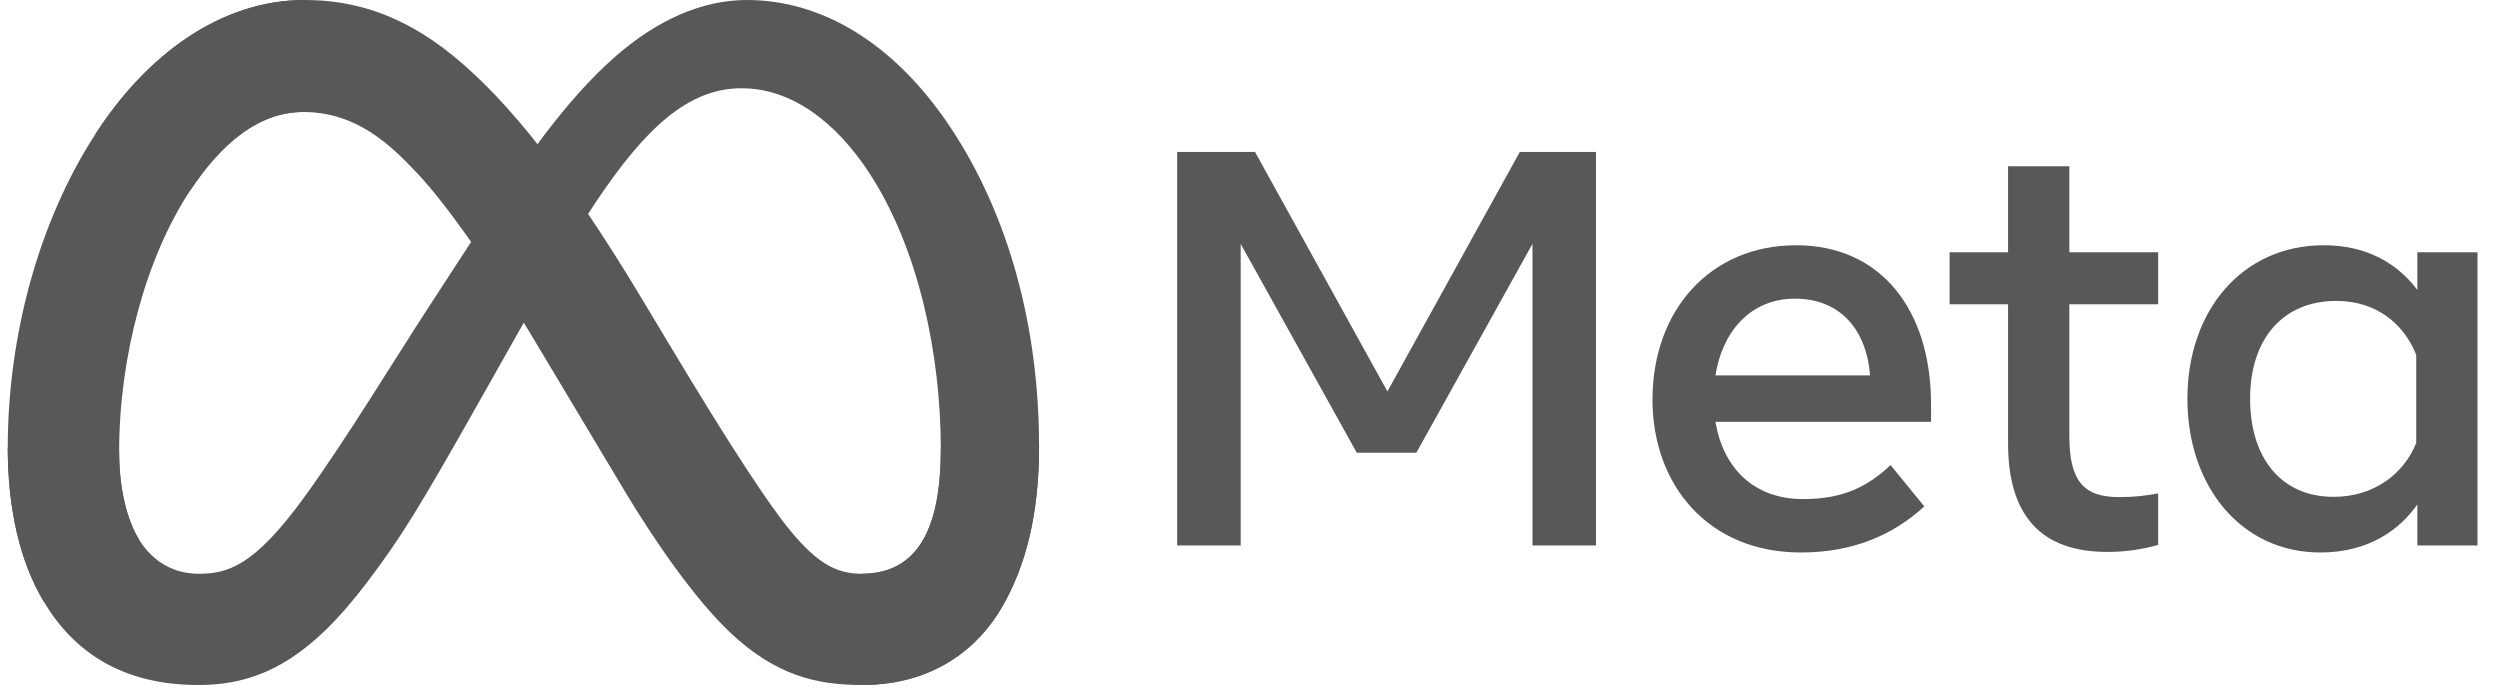 <svg width="181" height="50" viewBox="0 0 181 50" fill="none" xmlns="http://www.w3.org/2000/svg">
<g clip-path="url(#clip0_259_326)">
<path d="M8.626 32.706C8.626 35.557 9.252 37.746 10.069 39.07C11.142 40.805 12.741 41.54 14.372 41.54C16.475 41.54 18.399 41.018 22.107 35.89C25.077 31.779 28.578 26.01 30.933 22.393L34.921 16.265C37.691 12.009 40.898 7.278 44.575 4.071C47.577 1.454 50.814 0 54.073 0C59.544 0 64.755 3.17 68.743 9.117C73.108 15.629 75.227 23.831 75.227 32.296C75.227 37.328 74.235 41.026 72.548 43.947C70.917 46.772 67.739 49.594 62.392 49.594V41.54C66.97 41.54 68.113 37.333 68.113 32.519C68.113 25.659 66.513 18.046 62.99 12.606C60.489 8.748 57.249 6.39 53.684 6.39C49.828 6.39 46.725 9.298 43.238 14.484C41.384 17.238 39.48 20.596 37.343 24.384L34.991 28.552C30.265 36.931 29.068 38.839 26.706 41.989C22.564 47.504 19.027 49.594 14.372 49.594C8.849 49.594 5.357 47.203 3.194 43.599C1.428 40.662 0.561 36.809 0.561 32.418L8.626 32.706Z" fill="#595858"/>
<path d="M6.923 9.685C10.62 3.986 15.956 0 22.076 0C25.621 0 29.144 1.049 32.824 4.053C36.848 7.338 41.138 12.746 46.489 21.661L48.408 24.859C53.04 32.577 55.676 36.547 57.218 38.419C59.202 40.823 60.591 41.54 62.395 41.54C66.973 41.54 68.116 37.333 68.116 32.519L75.23 32.296C75.23 37.328 74.239 41.026 72.551 43.947C70.92 46.772 67.742 49.594 62.395 49.594C59.072 49.594 56.128 48.872 52.871 45.801C50.368 43.443 47.442 39.255 45.191 35.49L38.494 24.304C35.134 18.69 32.052 14.504 30.268 12.609C28.35 10.571 25.883 8.109 21.947 8.109C18.761 8.109 16.055 10.345 13.791 13.764L6.923 9.685Z" fill="#595858"/>
<path d="M21.944 8.109C18.758 8.109 16.052 10.345 13.788 13.764C10.586 18.596 8.626 25.794 8.626 32.706C8.626 35.557 9.252 37.746 10.069 39.07L3.194 43.599C1.428 40.662 0.561 36.809 0.561 32.418C0.561 24.433 2.752 16.112 6.92 9.685C10.617 3.986 15.953 0 22.073 0L21.944 8.109Z" fill="#595858"/>
<path d="M85.227 11H90.864L100.449 28.34L110.035 11H115.55V39.492H110.951V17.655L102.545 32.777H98.23L89.826 17.655V39.492H85.227V11ZM129.959 21.623C126.661 21.623 124.674 24.105 124.199 27.179H135.392C135.161 24.013 133.335 21.623 129.959 21.623ZM119.64 28.93C119.64 22.463 123.819 17.756 130.039 17.756C136.156 17.756 139.808 22.403 139.808 29.275V30.538H124.199C124.753 33.881 126.971 36.134 130.548 36.134C133.402 36.134 135.186 35.263 136.877 33.671L139.32 36.663C137.019 38.779 134.091 40 130.385 40C123.653 40 119.64 35.091 119.64 28.93ZM145.384 22.031H141.151V18.266H145.384V12.039H149.821V18.266H156.252V22.031H149.821V31.575C149.821 34.834 150.862 35.991 153.424 35.991C154.592 35.991 155.262 35.891 156.252 35.726V39.451C155.019 39.799 153.842 39.959 152.569 39.959C147.779 39.959 145.384 37.342 145.384 32.104V22.031ZM174.934 25.693C174.044 23.443 172.055 21.786 169.135 21.786C165.337 21.786 162.908 24.48 162.908 28.869C162.908 33.147 165.145 35.971 168.952 35.971C171.946 35.971 174.083 34.23 174.934 32.063V25.693ZM179.372 39.492H175.016V36.52C173.799 38.269 171.583 40 167.996 40C162.225 40 158.368 35.169 158.368 28.869C158.368 22.508 162.317 17.756 168.24 17.756C171.168 17.756 173.465 18.926 175.016 20.992V18.266H179.372V39.492Z" fill="#595858"/>
</g>
<defs>
<clipPath id="clip0_259_326">
<rect width="180" height="50" fill="white" transform="translate(0.333)"/>
</clipPath>
</defs>
</svg>
